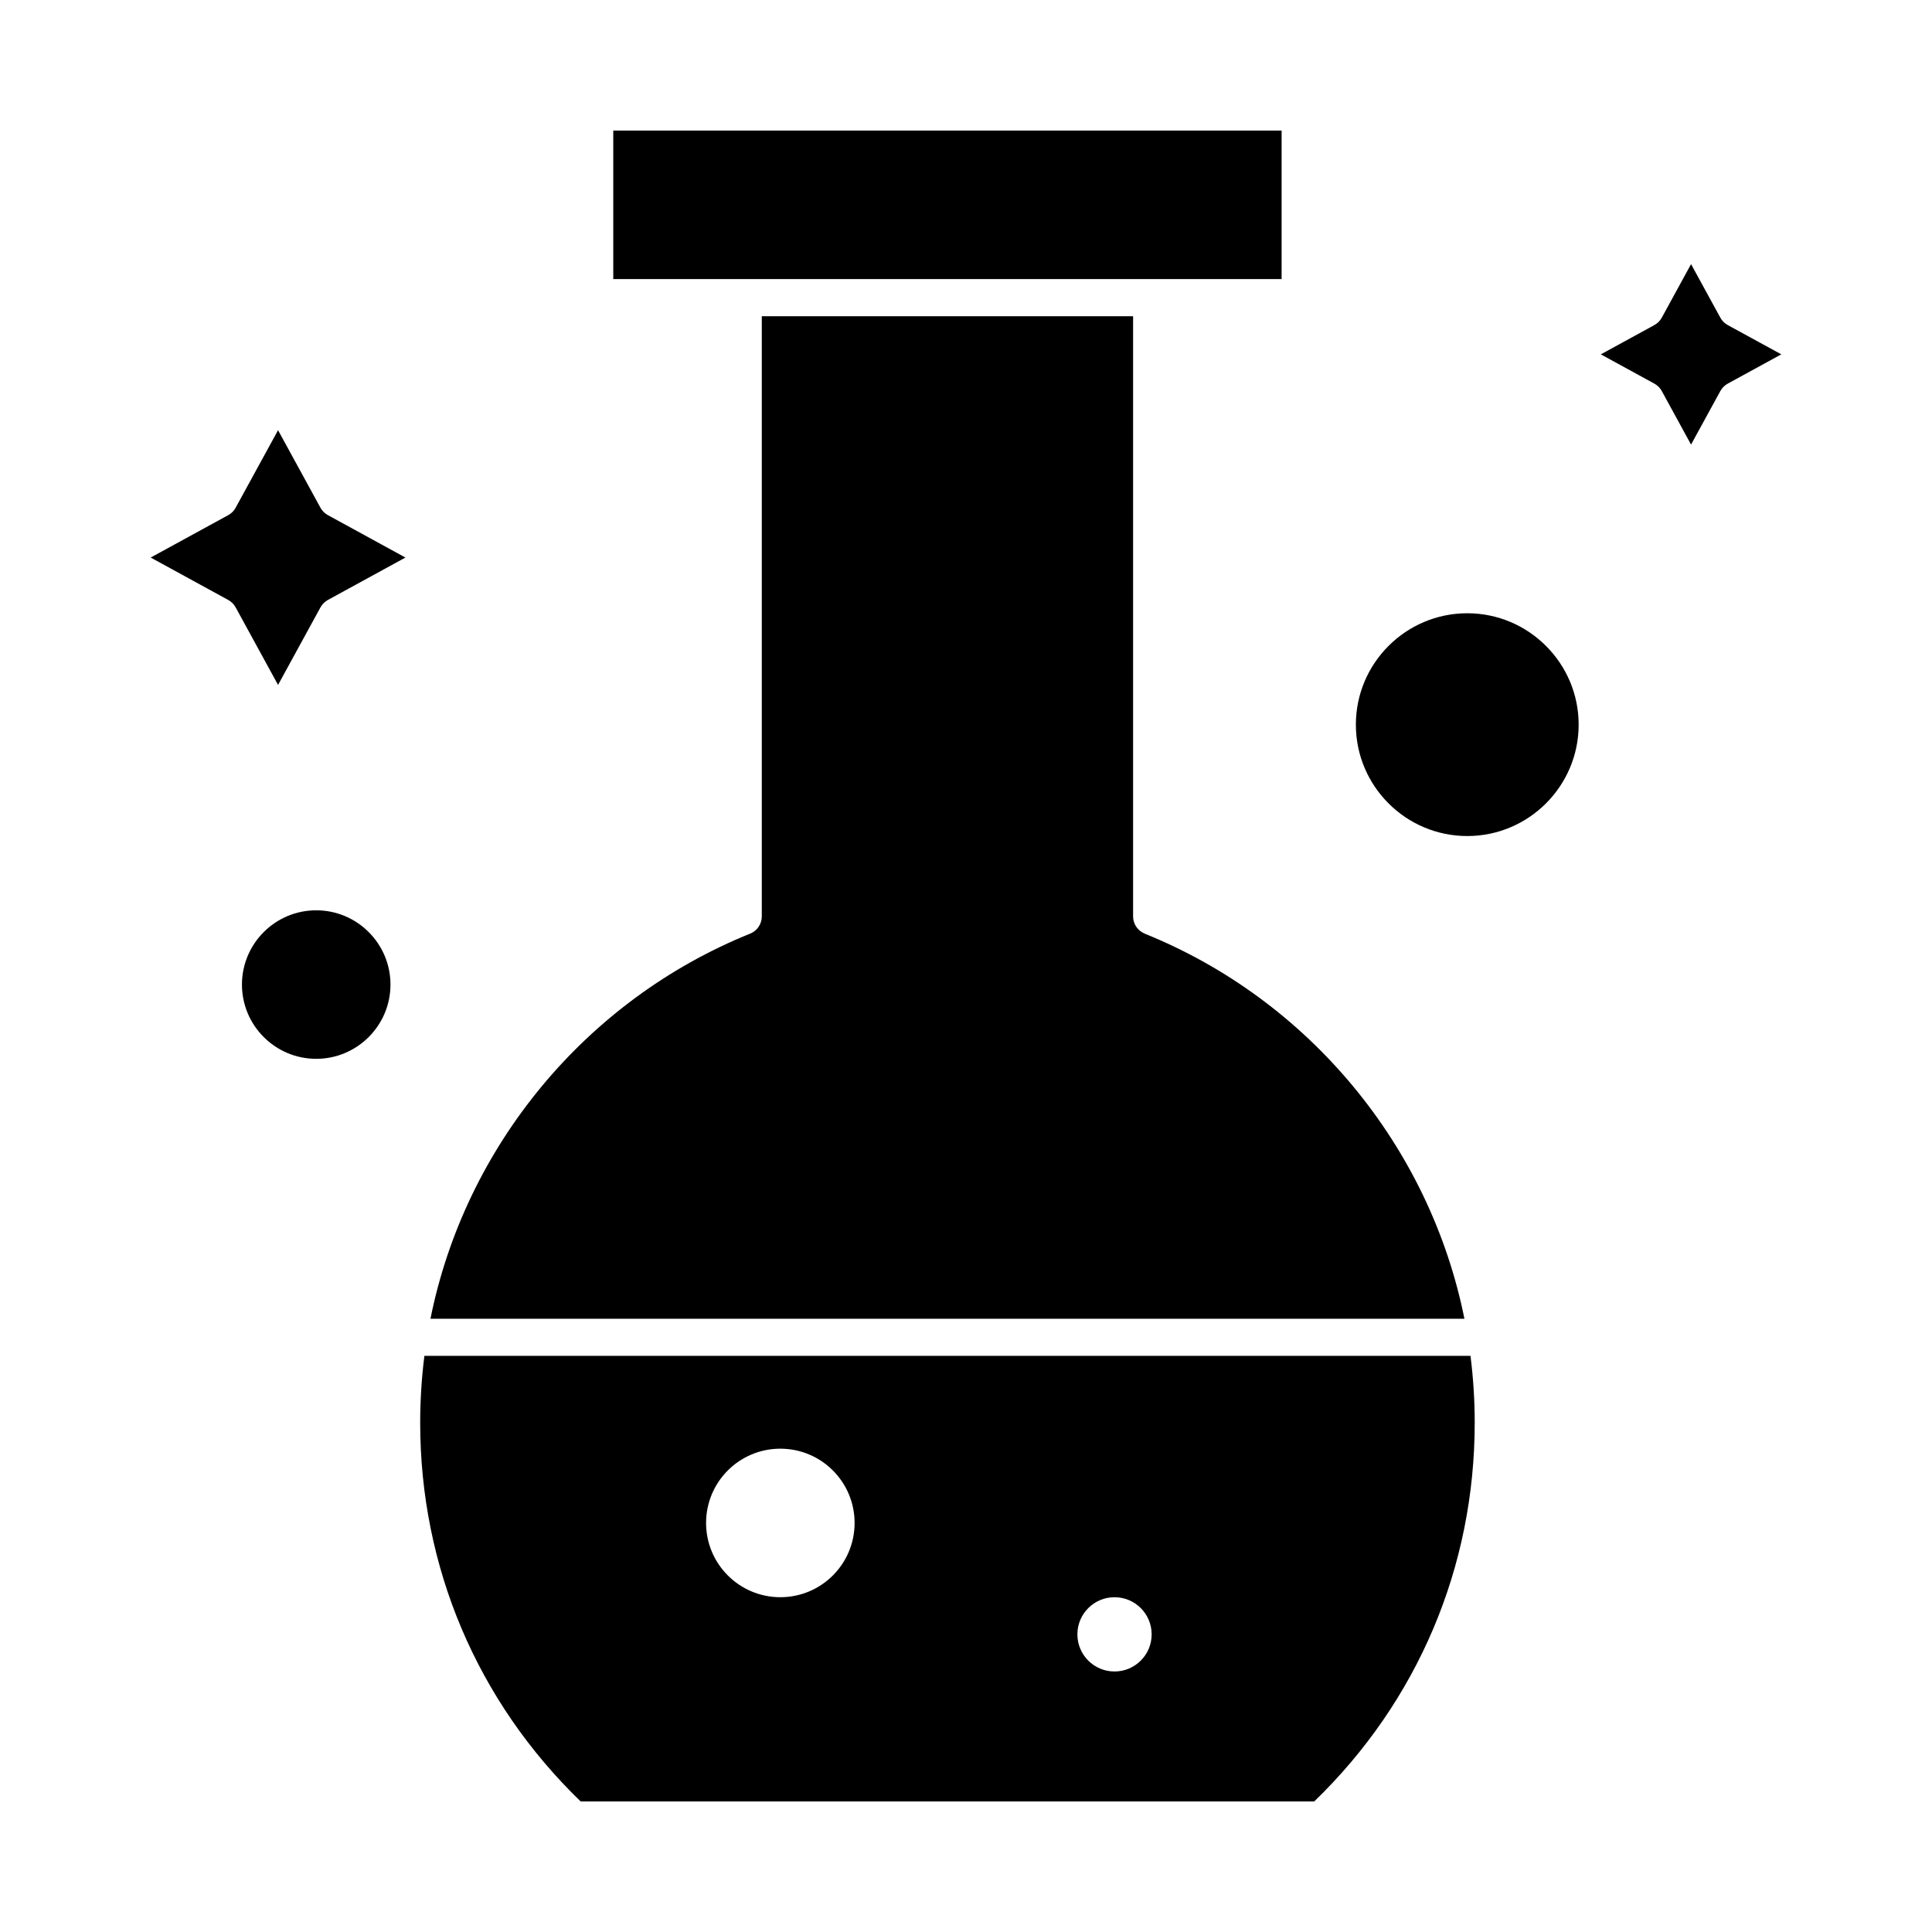 <?xml version="1.0" encoding="UTF-8"?>
<!-- Uploaded to: ICON Repo, www.iconrepo.com, Generator: ICON Repo Mixer Tools -->
<svg fill="#000000" width="800px" height="800px" version="1.1" viewBox="144 144 512 512" xmlns="http://www.w3.org/2000/svg">
 <g>
  <path d="m447.36 391.42c-1.859-0.75-3.078-2.555-3.078-4.562v-159.06h-98.398v159.06c0 2.008-1.219 3.812-3.078 4.562-43.527 17.574-75.559 56.352-84.727 102.06h274.01c-9.172-45.707-41.203-84.48-84.73-102.05z"/>
  <path d="m449.2 217.96h34.441v-39.359h-177.12v39.359z"/>
  <path d="m227.8 385.24c-10.852 0-19.68 8.828-19.68 19.68 0 10.852 8.828 19.68 19.68 19.68s19.68-8.828 19.68-19.68c0-10.852-8.828-19.68-19.68-19.68z"/>
  <path d="m228.93 278.56-11.242-20.555-11.242 20.555c-0.449 0.824-1.129 1.504-1.957 1.957l-20.555 11.238 20.555 11.242c0.824 0.453 1.504 1.129 1.957 1.957l11.242 20.555 11.242-20.555c0.453-0.824 1.129-1.504 1.957-1.957l20.555-11.242-20.555-11.242c-0.828-0.453-1.508-1.129-1.957-1.953z"/>
  <path d="m256.47 503.32c-0.742 5.863-1.117 11.801-1.117 17.711 0 38.25 15.086 73.812 42.527 100.37h194.41c27.438-26.555 42.523-62.117 42.523-100.37 0-5.906-0.375-11.844-1.117-17.711zm94.328 63.957c-10.871 0-19.68-8.812-19.68-19.68 0-10.871 8.812-19.68 19.68-19.68 10.871 0 19.68 8.812 19.68 19.68 0 10.871-8.809 19.68-19.68 19.68zm88.562 19.684c-5.434 0-9.84-4.406-9.84-9.84s4.406-9.84 9.84-9.84 9.84 4.406 9.84 9.84c0 5.43-4.406 9.84-9.84 9.84z"/>
  <path d="m532.84 306.52c-16.277 0-29.52 13.242-29.52 29.52 0 16.277 13.242 29.52 29.52 29.52s29.52-13.242 29.52-29.52c0-16.277-13.242-29.52-29.52-29.52z"/>
  <path d="m601.87 230.15c-0.824-0.453-1.504-1.129-1.957-1.957l-7.766-14.195-7.762 14.191c-0.453 0.824-1.129 1.504-1.957 1.957l-14.195 7.762 14.195 7.762c0.824 0.453 1.504 1.129 1.957 1.957l7.762 14.191 7.766-14.195c0.453-0.824 1.129-1.504 1.957-1.957l14.195-7.762z"/>
 </g>
</svg>